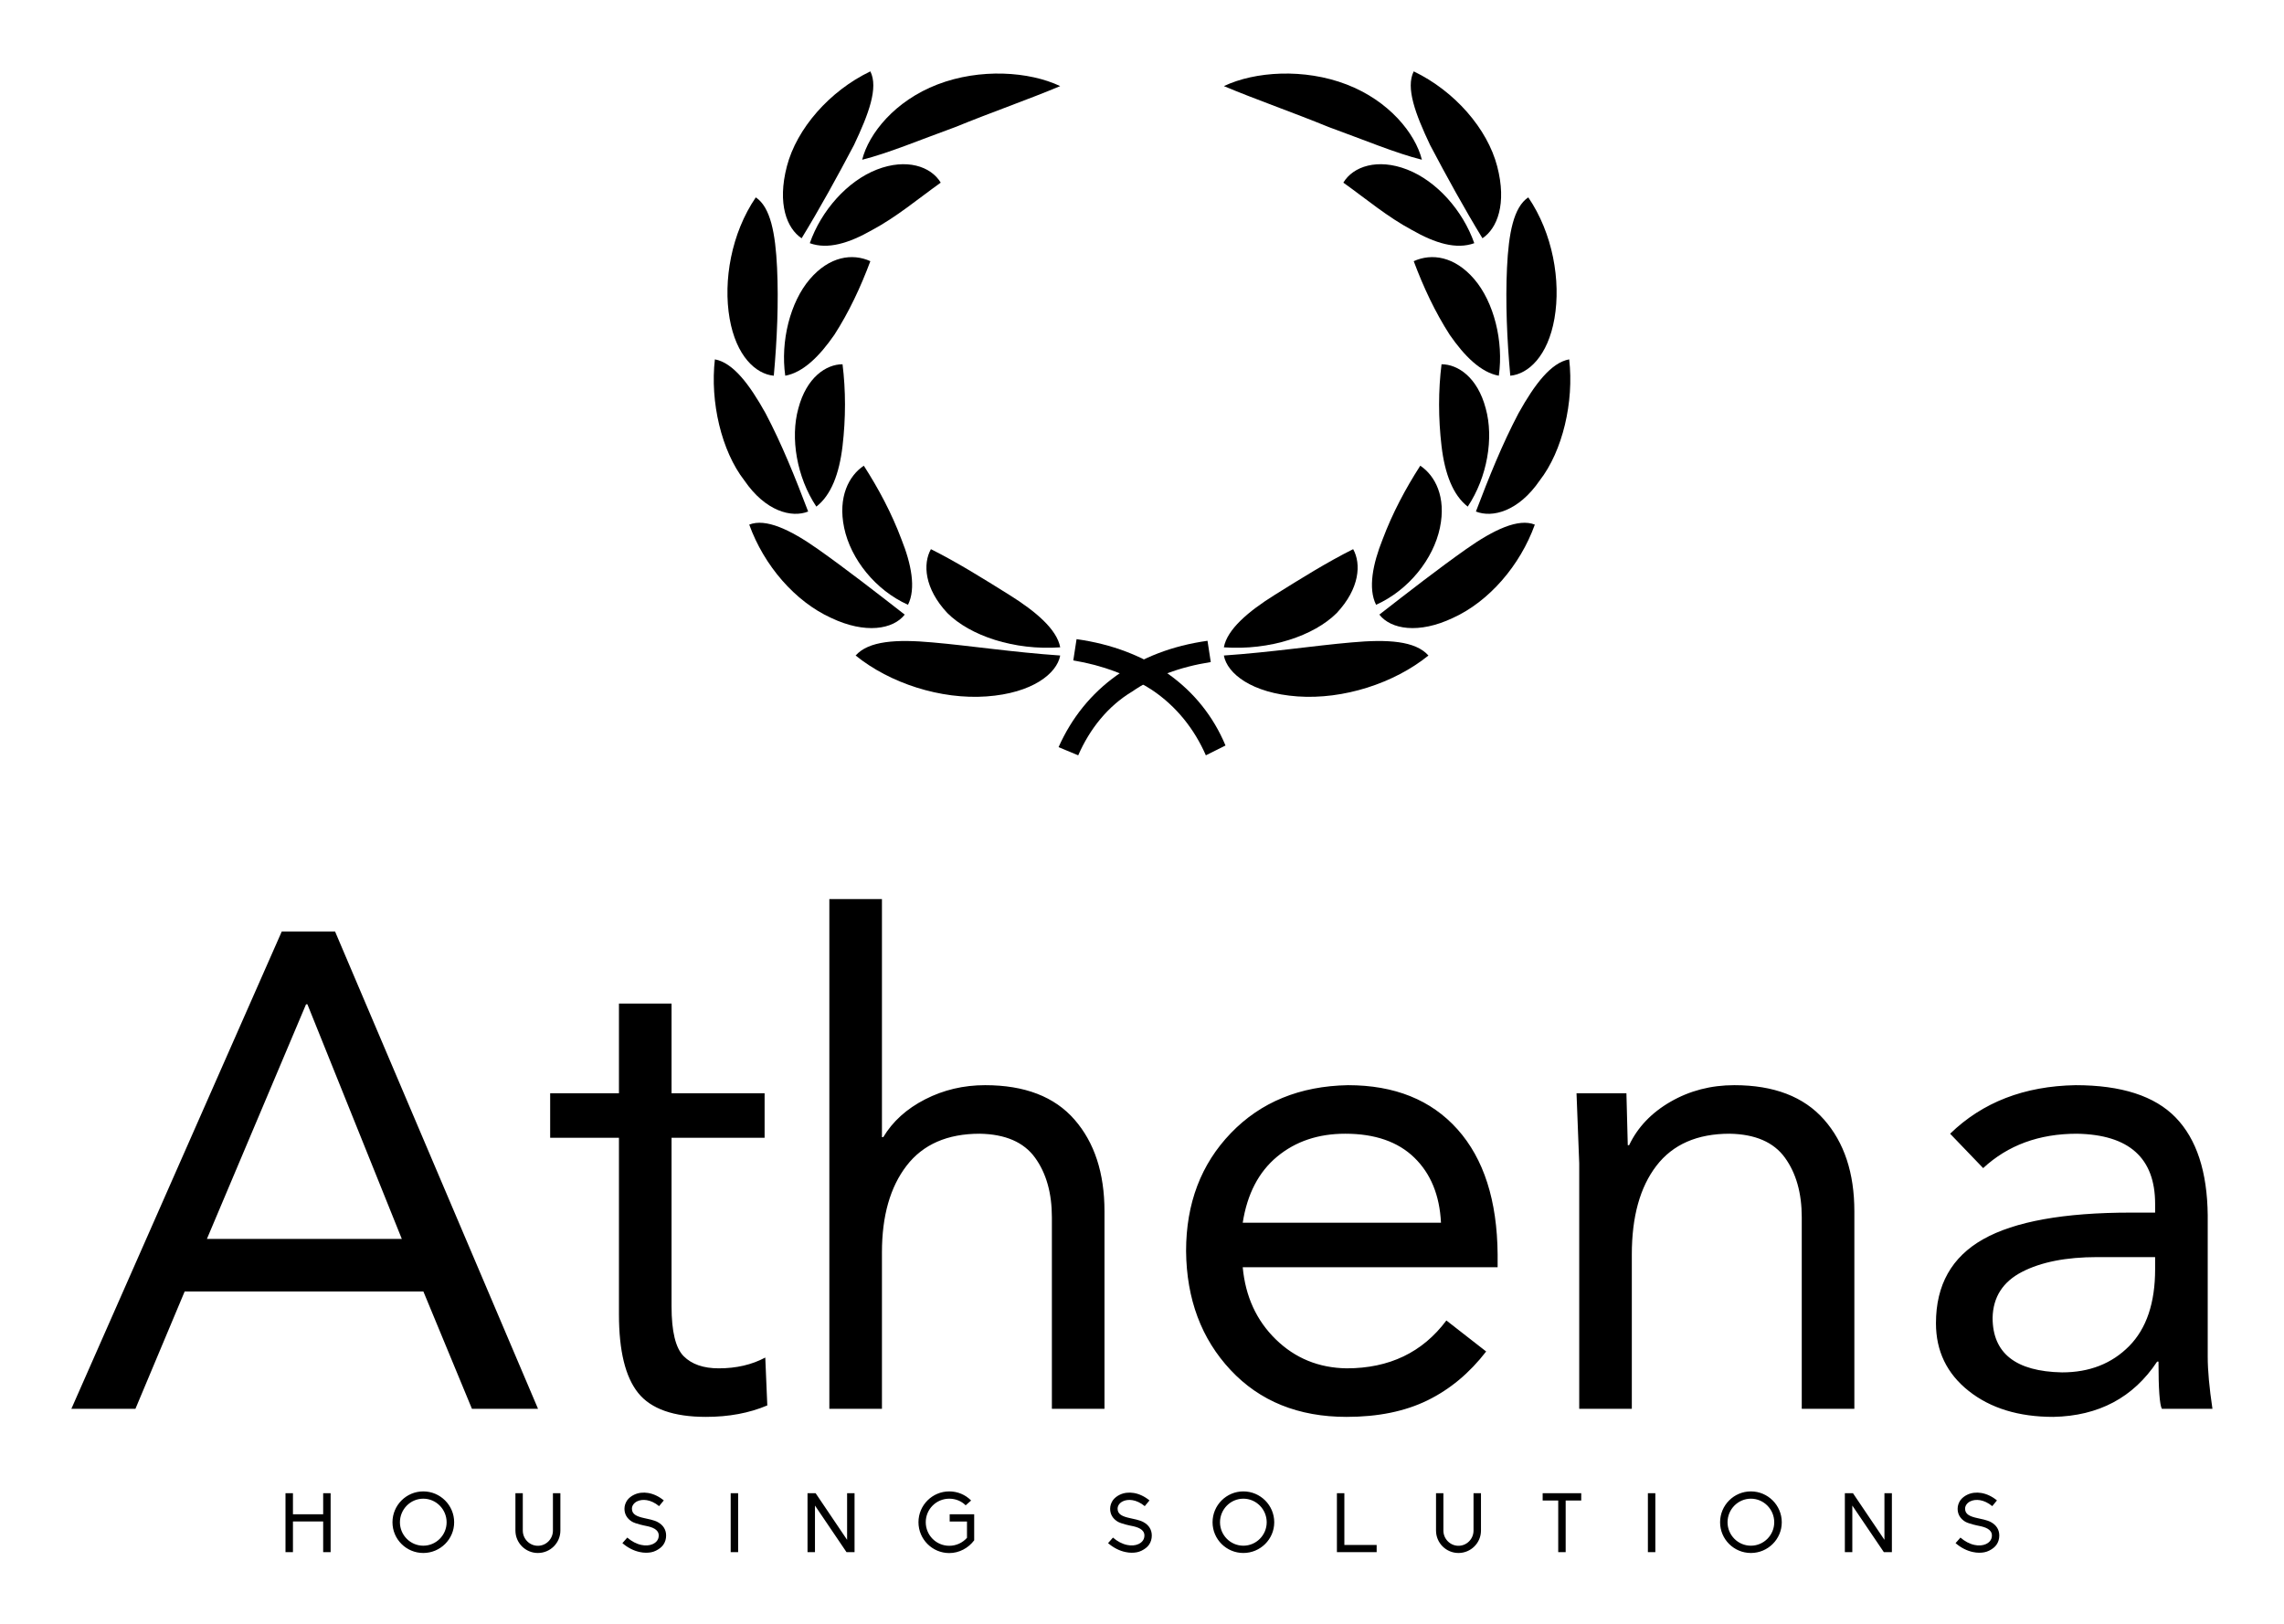 
        <svg xmlns="http://www.w3.org/2000/svg" xmlns:xlink="http://www.w3.org/1999/xlink" version="1.1" width="3200" height="2276.381" viewBox="0 0 3200 2276.381">
			
			<g transform="scale(10) translate(10, 10)">
				<defs id="SvgjsDefs1027"/><g id="SvgjsG1028" featureKey="LwVBM5-0" transform="matrix(2.293,0,0,2.293,76.629,-25.45)" fill="#000"><g xmlns="http://www.w3.org/2000/svg"><g><g><path d="M19.5,11.9c-2.6,1-4.2,3-4.6,4.6c1.6-0.4,3.5-1.2,5.7-2c2.2-0.9,4.5-1.7,6.4-2.5C25.1,11.1,22.1,10.9,19.5,11.9z"/><path d="M15.8,17.1c-1.8,0.7-3.4,2.5-4.1,4.5c1.1,0.4,2.4,0,3.8-0.8c1.5-0.8,2.8-1.9,4.2-2.9C19.1,16.9,17.6,16.4,15.8,17.1z"/><path d="M14.4,15.6c-1,1.9-2.1,3.9-3.2,5.7c-0.9-0.6-1.5-2.1-0.9-4.4c0.6-2.3,2.6-4.6,5.1-5.8C15.9,12.1,15.3,13.7,14.4,15.6z"/><path d="M11.7,23.8c-1.2,1.4-1.8,3.8-1.5,5.9c1.1-0.2,2.1-1.2,3-2.5c0.9-1.4,1.6-2.9,2.2-4.5C14.3,22.2,12.9,22.4,11.7,23.8z"/><path d="M9.7,23.1c0.1,2.1,0,4.4-0.2,6.6c-1.1-0.1-2.3-1.2-2.7-3.5c-0.4-2.3,0.1-5.2,1.6-7.4C9.3,19.4,9.6,21,9.7,23.1z"/><path d="M11,31.7c-0.5,1.8-0.1,4.2,1.1,6c0.9-0.7,1.4-2,1.6-3.7c0.2-1.7,0.2-3.4,0-5C12.7,29,11.5,29.8,11,31.7z"/><path d="M9,32c1,1.9,1.8,3.9,2.6,6c-1,0.4-2.6,0-3.9-1.9c-1.4-1.8-2.1-4.8-1.8-7.4C7,28.9,8,30.2,9,32z"/><path d="M13.8,39c0.4,1.9,1.9,3.8,3.9,4.7c0.5-1,0.2-2.5-0.4-4c-0.6-1.6-1.4-3.1-2.3-4.5C14.1,35.8,13.4,37.1,13.8,39z"/><path d="M12.2,40.3c1.7,1.2,3.5,2.6,5.3,4c-0.7,0.9-2.4,1.2-4.5,0.2c-2.2-1-4.1-3.2-5-5.7C9,38.4,10.5,39.1,12.2,40.3z"/><path d="M20.1,44.2c1.4,1.4,4.1,2.3,6.9,2.1c-0.2-1.1-1.5-2.2-3.1-3.2c-1.6-1-3.2-2-4.8-2.8C18.6,41.2,18.7,42.7,20.1,44.2z"/><path d="M19.2,46c2.3,0.2,4.9,0.6,7.8,0.8c-0.2,1.1-1.7,2.3-4.5,2.5c-2.8,0.2-5.9-0.8-8-2.5C15.3,45.9,17,45.8,19.2,46z"/></g><path d="M35.9,52.9c-0.7-1.6-1.8-3-3.3-4c-1.4-0.9-3-1.5-4.8-1.8l0.2-1.3c4.3,0.6,7.6,2.9,9.1,6.5L35.9,52.9z"/><g><path d="M44.5,11.9c2.6,1,4.2,3,4.6,4.6c-1.6-0.4-3.5-1.2-5.7-2c-2.2-0.9-4.5-1.7-6.4-2.5C38.9,11.1,41.9,10.9,44.5,11.9z"/><path d="M48.2,17.1c1.8,0.7,3.4,2.5,4.1,4.5c-1.1,0.4-2.4,0-3.8-0.8c-1.5-0.8-2.8-1.9-4.2-2.9C44.9,16.9,46.4,16.4,48.2,17.1z"/><path d="M49.6,15.6c1,1.9,2.1,3.9,3.2,5.7c0.9-0.6,1.5-2.1,0.9-4.4c-0.6-2.3-2.6-4.6-5.1-5.8C48.1,12.1,48.7,13.7,49.6,15.6z"/><path d="M52.3,23.8c1.2,1.4,1.8,3.8,1.5,5.9c-1.1-0.2-2.1-1.2-3-2.5c-0.9-1.4-1.6-2.9-2.2-4.5C49.7,22.2,51.1,22.4,52.3,23.8z"/><path d="M54.3,23.1c-0.1,2.1,0,4.4,0.2,6.6c1.1-0.1,2.3-1.2,2.7-3.5c0.4-2.3-0.1-5.2-1.6-7.4C54.7,19.4,54.4,21,54.3,23.1z"/><path d="M53,31.7c0.5,1.8,0.1,4.2-1.1,6c-0.9-0.7-1.4-2-1.6-3.7c-0.2-1.7-0.2-3.4,0-5C51.3,29,52.5,29.8,53,31.7z"/><path d="M55,32c-1,1.9-1.8,3.9-2.6,6c1,0.4,2.6,0,3.9-1.9c1.4-1.8,2.1-4.8,1.8-7.4C57,28.9,56,30.2,55,32z"/><path d="M50.2,39c-0.4,1.9-1.9,3.8-3.9,4.7c-0.5-1-0.2-2.5,0.4-4c0.6-1.6,1.4-3.1,2.3-4.5C49.9,35.8,50.6,37.1,50.2,39z"/><path d="M51.8,40.3c-1.7,1.2-3.5,2.6-5.3,4c0.7,0.9,2.4,1.2,4.5,0.2c2.2-1,4.1-3.2,5-5.7C55,38.4,53.5,39.1,51.8,40.3z"/><path d="M43.9,44.2c-1.4,1.4-4.1,2.3-6.9,2.1c0.2-1.1,1.5-2.2,3.1-3.2c1.6-1,3.2-2,4.8-2.8C45.4,41.2,45.3,42.7,43.9,44.2z"/><path d="M44.8,46c-2.3,0.2-4.9,0.6-7.8,0.8c0.2,1.1,1.7,2.3,4.5,2.5c2.8,0.2,5.9-0.8,8-2.5C48.7,45.9,47,45.8,44.8,46z"/></g><path d="M28.1,52.9l-1.2-0.5c1.6-3.6,4.8-5.9,9.1-6.5l0.2,1.3c-1.9,0.3-3.5,0.9-4.8,1.8C29.9,49.9,28.8,51.3,28.1,52.9z"/></g></g></g><g id="SvgjsG1029" featureKey="YhTCwJ-0" transform="matrix(4.724,0,0,4.724,-0.567,92.945)" fill="#000"><path d="M7.94 5.84 l6.02 14.16 l-1.96 0 l-1.44 -3.48 l-7.08 0 l-1.46 3.48 l-1.9 0 l6.24 -14.16 l1.58 0 z M7.08 8 l-2.94 6.96 l5.78 0 l-2.8 -6.96 l-0.04 0 z M17.92 7.98 l0 2.66 l2.76 0 l0 1.32 l-2.76 0 l0 5 q0 1.12 0.36 1.48 t1.04 0.36 q0.78 0 1.38 -0.32 l0.06 1.42 q-0.8 0.34 -1.82 0.34 q-1.44 0 -2.01 -0.71 t-0.57 -2.33 l0 -5.24 l-2.04 0 l0 -1.32 l2.04 0 l0 -2.66 l1.56 0 z M24.16 4.88 l0 7.06 l0.04 0 q0.42 -0.7 1.24 -1.12 t1.78 -0.42 q1.76 0 2.65 1.02 t0.89 2.72 l0 5.86 l-1.56 0 l0 -5.68 q0 -1.08 -0.5 -1.77 t-1.64 -0.71 q-1.44 0 -2.17 0.95 t-0.73 2.57 l0 4.64 l-1.56 0 l0 -15.12 l1.56 0 z M37.98 10.4 q2.08 0 3.25 1.31 t1.19 3.71 l0 0.38 l-7.56 0 q0.12 1.3 0.98 2.14 t2.1 0.86 q1.9 0 2.96 -1.42 l1.18 0.92 q-0.74 0.96 -1.74 1.45 t-2.4 0.49 q-2.14 0 -3.44 -1.39 t-1.32 -3.53 q0 -2.12 1.33 -3.5 t3.47 -1.42 z M40.74 14.48 q-0.06 -1.22 -0.79 -1.93 t-2.05 -0.71 q-1.2 0 -2.02 0.68 t-1.02 1.96 l5.88 0 z M49.44 10.4 q1.76 0 2.66 1.02 t0.9 2.72 l0 5.86 l-1.56 0 l0 -5.68 q0 -1.08 -0.5 -1.77 t-1.64 -0.71 q-1.44 0 -2.17 0.95 t-0.73 2.63 l0 4.58 l-1.56 0 l0 -7.28 q0 -0.1 -0.08 -2.08 l1.48 0 q0.04 1.4 0.04 1.54 l0.04 0 q0.38 -0.8 1.23 -1.29 t1.89 -0.49 z M59.56 10.4 q2.04 0 2.97 0.96 t0.95 2.9 l0 4.2 q0 0.6 0.14 1.54 l-1.5 0 q-0.1 -0.18 -0.1 -1.4 l-0.04 0 q-1.06 1.6 -3.08 1.64 q-1.54 0 -2.51 -0.77 t-0.97 -2.01 q0 -1.7 1.4 -2.49 t4.38 -0.79 l0.72 0 l0 -0.26 q0 -2.04 -2.32 -2.08 q-1.68 0 -2.78 1.02 l-0.98 -1.02 q1.44 -1.4 3.72 -1.44 z M57.1 17.3 q0 1.58 2.06 1.62 q1.22 0 1.99 -0.78 t0.77 -2.28 l0 -0.36 l-1.72 0 q-1.38 0 -2.23 0.44 t-0.87 1.36 z"/></g><g id="SvgjsG1030" featureKey="duLK5n-0" transform="matrix(0.58,0,0,0.58,29.13,195.916)" fill="#000"><path d="M10.6 20 l0 -7.42 l-7.3 0 l0 7.42 l-1.8 0 l0 -14.24 l1.8 0 l0 5.08 l7.3 0 l0 -5.08 l1.8 0 l0 14.24 l-1.8 0 z M34.78 5.32 c4.1 0 7.46 3.34 7.46 7.46 c0 4.1 -3.36 7.42 -7.46 7.42 s-7.44 -3.32 -7.44 -7.42 c0 -4.12 3.34 -7.46 7.44 -7.46 z M34.78 18.44 c3.12 0 5.64 -2.56 5.64 -5.66 c0 -3.12 -2.52 -5.7 -5.64 -5.7 s-5.64 2.58 -5.64 5.7 c0 3.1 2.52 5.66 5.64 5.66 z M66.1 5.76 l1.8 0 l0 9.02 c0 3 -2.44 5.42 -5.44 5.42 c-2.98 0 -5.42 -2.42 -5.42 -5.42 l0 -9.02 l1.78 0 l0 9.02 c0 2.02 1.64 3.68 3.64 3.68 c2.02 0 3.64 -1.66 3.64 -3.68 l0 -9.02 z M88.56 20.14 c-0.48 0 -0.96 -0.06 -1.44 -0.16 c-1.48 -0.3 -2.94 -1.04 -4.24 -2.16 l1.18 -1.34 c1.06 0.92 2.24 1.54 3.42 1.78 c1 0.22 1.98 0.14 2.76 -0.22 c0.52 -0.24 1.42 -0.84 1.42 -2.06 c0 -1.5 -1.6 -2.04 -3.16 -2.34 c-0.14 -0.02 -2.38 -0.48 -3.28 -1 c-1.2 -0.72 -1.84 -1.8 -1.84 -3.12 c0 -0.74 0.24 -1.44 0.66 -2.06 c0.42 -0.56 1 -1.02 1.68 -1.34 c1 -0.48 2.18 -0.62 3.38 -0.42 c1.3 0.22 2.62 0.84 3.78 1.8 l-1.14 1.38 c-2.06 -1.7 -4.06 -1.74 -5.26 -1.18 c-0.82 0.38 -1.3 1.08 -1.3 1.8 c0 1.36 1.16 1.88 3 2.28 c0.76 0.18 2.34 0.44 3.28 0.98 c1.3 0.72 1.98 1.84 1.98 3.22 c0 0.82 -0.22 1.58 -0.68 2.24 c-0.42 0.6 -1.06 1.06 -1.78 1.42 c-0.76 0.38 -1.54 0.5 -2.42 0.5 z M109.04 20 l0 -14.24 l1.8 0 l0 14.24 l-1.8 0 z M137.02 20 l-7.62 -11.26 l0 11.26 l-1.8 0 l0 -14.24 l1.96 0 l7.6 11.26 l0 -11.26 l1.8 0 l0 14.24 l-1.94 0 z M161.94 10.84 l5.92 0 l0 6.3 c-1.42 1.9 -3.66 3.08 -6.02 3.08 c-4.1 0 -7.44 -3.34 -7.44 -7.46 c0 -4.1 3.34 -7.44 7.44 -7.44 c2.02 0 3.9 0.8 5.28 2.2 l-1.32 1.16 c-1.04 -1.04 -2.46 -1.6 -3.96 -1.6 c-3.14 0 -5.68 2.54 -5.68 5.68 c0 3.16 2.54 5.7 5.68 5.7 c1.66 0 3.18 -0.7 4.28 -1.92 l0 -3.94 l-4.18 0 l0 -1.76 z M205.88 20.14 c-0.48 0 -0.96 -0.06 -1.44 -0.16 c-1.48 -0.3 -2.94 -1.04 -4.24 -2.16 l1.18 -1.34 c1.06 0.92 2.24 1.54 3.42 1.78 c1 0.22 1.98 0.14 2.76 -0.22 c0.52 -0.24 1.42 -0.84 1.42 -2.06 c0 -1.5 -1.6 -2.04 -3.16 -2.34 c-0.14 -0.02 -2.38 -0.48 -3.28 -1 c-1.2 -0.72 -1.84 -1.8 -1.84 -3.12 c0 -0.74 0.24 -1.44 0.66 -2.06 c0.42 -0.56 1 -1.02 1.68 -1.34 c1 -0.48 2.18 -0.62 3.38 -0.42 c1.3 0.22 2.62 0.84 3.78 1.8 l-1.14 1.38 c-2.06 -1.7 -4.06 -1.74 -5.26 -1.18 c-0.82 0.38 -1.3 1.08 -1.3 1.8 c0 1.36 1.16 1.88 3 2.28 c0.76 0.18 2.34 0.44 3.28 0.98 c1.3 0.72 1.98 1.84 1.98 3.22 c0 0.82 -0.22 1.58 -0.68 2.24 c-0.42 0.6 -1.06 1.06 -1.78 1.42 c-0.76 0.38 -1.54 0.5 -2.42 0.5 z M232.88 5.32 c4.1 0 7.46 3.34 7.46 7.46 c0 4.1 -3.36 7.42 -7.46 7.42 s-7.44 -3.32 -7.44 -7.42 c0 -4.12 3.34 -7.46 7.44 -7.46 z M232.88 18.44 c3.12 0 5.64 -2.56 5.64 -5.66 c0 -3.12 -2.52 -5.7 -5.64 -5.7 s-5.64 2.58 -5.64 5.7 c0 3.1 2.52 5.66 5.64 5.66 z M255.48 20 l0 -14.24 l1.8 0 l0 12.5 l7.8 0 l0 1.74 l-9.6 0 z M288.48 5.76 l1.8 0 l0 9.02 c0 3 -2.44 5.42 -5.44 5.42 c-2.98 0 -5.42 -2.42 -5.42 -5.42 l0 -9.02 l1.78 0 l0 9.02 c0 2.02 1.64 3.68 3.64 3.68 c2.02 0 3.64 -1.66 3.64 -3.68 l0 -9.02 z M308.94 20 l0 -12.48 l-3.76 0 l0 -1.76 l9.32 0 l0 1.76 l-3.76 0 l0 12.48 l-1.8 0 z M330.6 20 l0 -14.24 l1.8 0 l0 14.24 l-1.8 0 z M355.48 5.32 c4.1 0 7.46 3.34 7.46 7.46 c0 4.1 -3.36 7.42 -7.46 7.42 s-7.44 -3.32 -7.44 -7.42 c0 -4.12 3.34 -7.46 7.44 -7.46 z M355.48 18.44 c3.12 0 5.64 -2.56 5.64 -5.66 c0 -3.12 -2.52 -5.7 -5.64 -5.7 s-5.64 2.58 -5.64 5.7 c0 3.1 2.52 5.66 5.64 5.66 z M387.6 20 l-7.62 -11.26 l0 11.26 l-1.8 0 l0 -14.24 l1.96 0 l7.6 11.26 l0 -11.26 l1.8 0 l0 14.24 l-1.94 0 z M410.6 20.14 c-0.48 0 -0.96 -0.06 -1.44 -0.16 c-1.48 -0.3 -2.94 -1.04 -4.24 -2.16 l1.18 -1.34 c1.06 0.92 2.24 1.54 3.42 1.78 c1 0.22 1.98 0.14 2.76 -0.22 c0.52 -0.24 1.42 -0.84 1.42 -2.06 c0 -1.5 -1.6 -2.04 -3.16 -2.34 c-0.14 -0.02 -2.38 -0.48 -3.28 -1 c-1.2 -0.72 -1.84 -1.8 -1.84 -3.12 c0 -0.74 0.24 -1.44 0.66 -2.06 c0.42 -0.56 1 -1.02 1.68 -1.34 c1 -0.48 2.18 -0.62 3.38 -0.42 c1.3 0.22 2.62 0.84 3.78 1.8 l-1.14 1.38 c-2.06 -1.7 -4.06 -1.74 -5.26 -1.18 c-0.82 0.38 -1.3 1.08 -1.3 1.8 c0 1.36 1.16 1.88 3 2.28 c0.76 0.18 2.34 0.44 3.28 0.98 c1.3 0.72 1.98 1.84 1.98 3.22 c0 0.82 -0.22 1.58 -0.68 2.24 c-0.42 0.6 -1.06 1.06 -1.78 1.42 c-0.76 0.38 -1.54 0.5 -2.42 0.5 z"/></g>
			</g>
		</svg>
	
